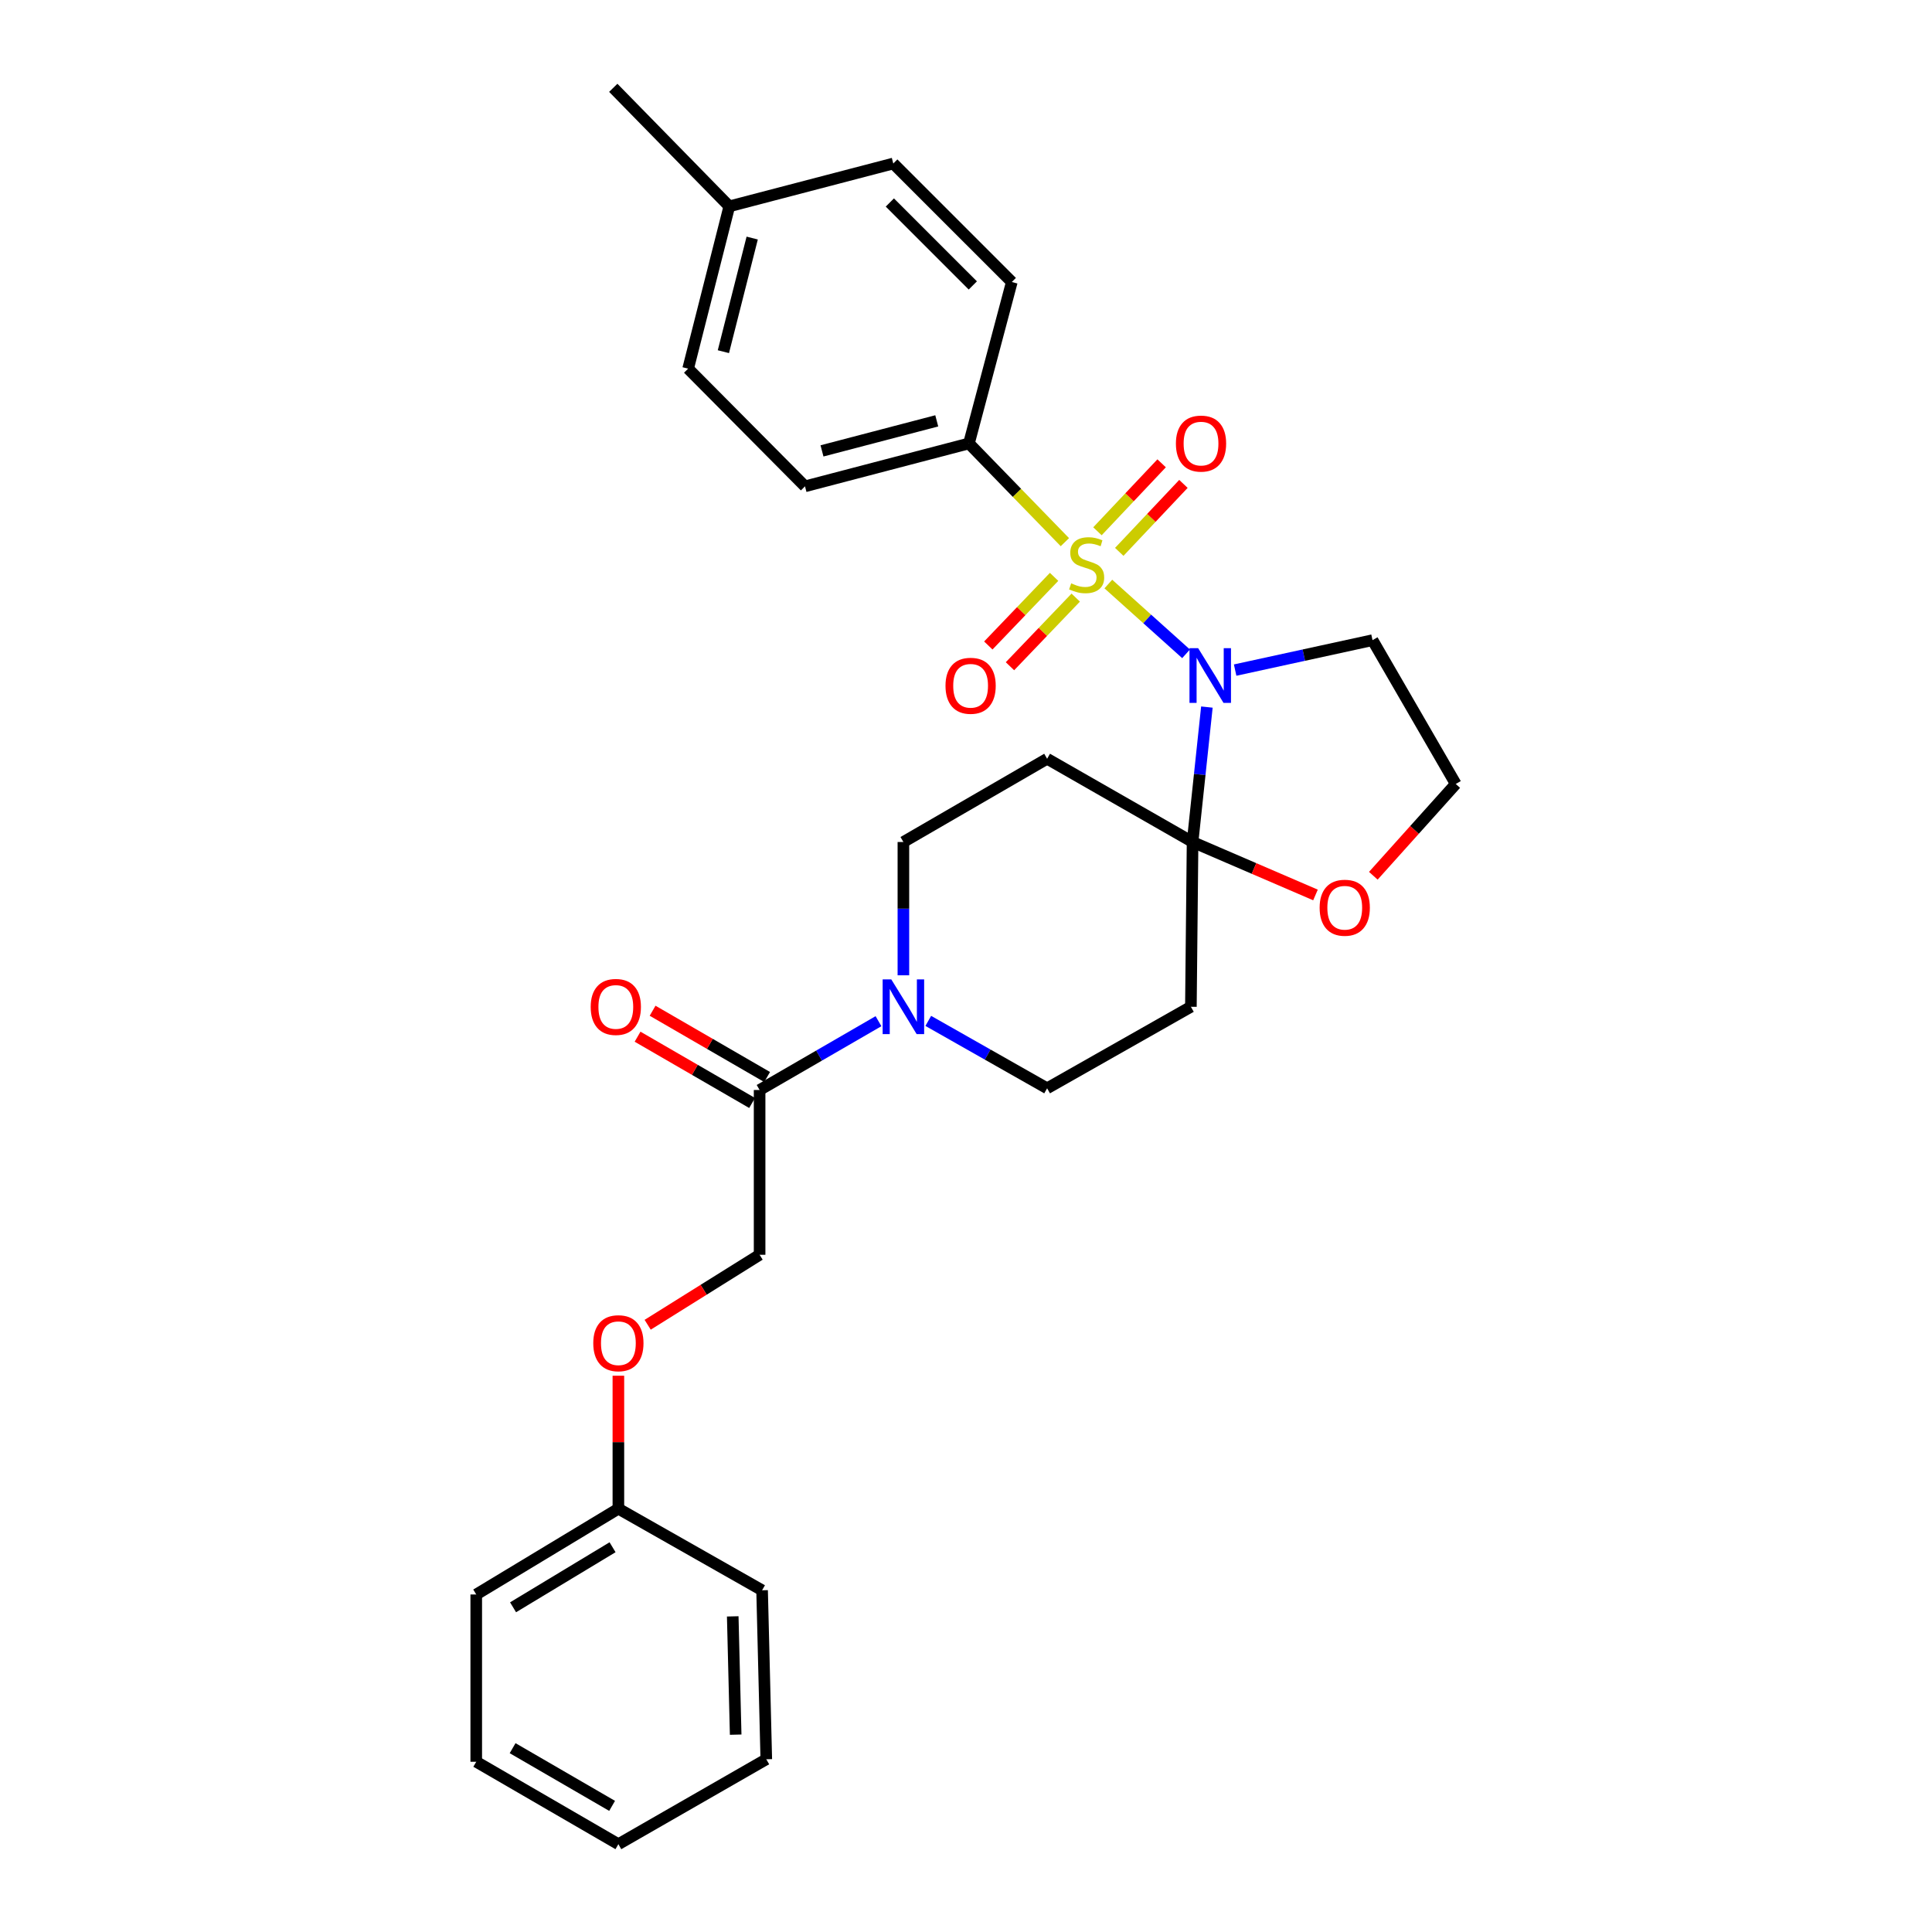 <?xml version='1.0' encoding='iso-8859-1'?>
<svg version='1.1' baseProfile='full'
              xmlns='http://www.w3.org/2000/svg'
                      xmlns:rdkit='http://www.rdkit.org/xml'
                      xmlns:xlink='http://www.w3.org/1999/xlink'
                  xml:space='preserve'
width='1000px' height='1000px' viewBox='0 0 1000 1000'>
<!-- END OF HEADER -->
<rect style='opacity:1.0;fill:#FFFFFF;stroke:none' width='1000' height='1000' x='0' y='0'> </rect>
<path class='bond-0' d='M 573.674,302.297 L 593.789,320.357' style='fill:none;fill-rule:evenodd;stroke:#CCCC00;stroke-width:6px;stroke-linecap:butt;stroke-linejoin:miter;stroke-opacity:1' />
<path class='bond-0' d='M 593.789,320.357 L 613.904,338.416' style='fill:none;fill-rule:evenodd;stroke:#0000FF;stroke-width:6px;stroke-linecap:butt;stroke-linejoin:miter;stroke-opacity:1' />
<path class='bond-6' d='M 551.179,280.623 L 526.349,255.072' style='fill:none;fill-rule:evenodd;stroke:#CCCC00;stroke-width:6px;stroke-linecap:butt;stroke-linejoin:miter;stroke-opacity:1' />
<path class='bond-6' d='M 526.349,255.072 L 501.518,229.52' style='fill:none;fill-rule:evenodd;stroke:#000000;stroke-width:6px;stroke-linecap:butt;stroke-linejoin:miter;stroke-opacity:1' />
<path class='bond-7' d='M 579.325,285.646 L 595.934,268.056' style='fill:none;fill-rule:evenodd;stroke:#CCCC00;stroke-width:6px;stroke-linecap:butt;stroke-linejoin:miter;stroke-opacity:1' />
<path class='bond-7' d='M 595.934,268.056 L 612.544,250.467' style='fill:none;fill-rule:evenodd;stroke:#FF0000;stroke-width:6px;stroke-linecap:butt;stroke-linejoin:miter;stroke-opacity:1' />
<path class='bond-7' d='M 568.037,274.987 L 584.647,257.397' style='fill:none;fill-rule:evenodd;stroke:#CCCC00;stroke-width:6px;stroke-linecap:butt;stroke-linejoin:miter;stroke-opacity:1' />
<path class='bond-7' d='M 584.647,257.397 L 601.256,239.808' style='fill:none;fill-rule:evenodd;stroke:#FF0000;stroke-width:6px;stroke-linecap:butt;stroke-linejoin:miter;stroke-opacity:1' />
<path class='bond-8' d='M 545.591,298.582 L 528.57,316.342' style='fill:none;fill-rule:evenodd;stroke:#CCCC00;stroke-width:6px;stroke-linecap:butt;stroke-linejoin:miter;stroke-opacity:1' />
<path class='bond-8' d='M 528.57,316.342 L 511.548,334.101' style='fill:none;fill-rule:evenodd;stroke:#FF0000;stroke-width:6px;stroke-linecap:butt;stroke-linejoin:miter;stroke-opacity:1' />
<path class='bond-8' d='M 556.799,309.324 L 539.778,327.084' style='fill:none;fill-rule:evenodd;stroke:#CCCC00;stroke-width:6px;stroke-linecap:butt;stroke-linejoin:miter;stroke-opacity:1' />
<path class='bond-8' d='M 539.778,327.084 L 522.757,344.843' style='fill:none;fill-rule:evenodd;stroke:#FF0000;stroke-width:6px;stroke-linecap:butt;stroke-linejoin:miter;stroke-opacity:1' />
<path class='bond-1' d='M 624.684,365.976 L 620.979,400.899' style='fill:none;fill-rule:evenodd;stroke:#0000FF;stroke-width:6px;stroke-linecap:butt;stroke-linejoin:miter;stroke-opacity:1' />
<path class='bond-1' d='M 620.979,400.899 L 617.274,435.821' style='fill:none;fill-rule:evenodd;stroke:#000000;stroke-width:6px;stroke-linecap:butt;stroke-linejoin:miter;stroke-opacity:1' />
<path class='bond-12' d='M 639.306,346.841 L 674.86,339.094' style='fill:none;fill-rule:evenodd;stroke:#0000FF;stroke-width:6px;stroke-linecap:butt;stroke-linejoin:miter;stroke-opacity:1' />
<path class='bond-12' d='M 674.86,339.094 L 710.415,331.347' style='fill:none;fill-rule:evenodd;stroke:#000000;stroke-width:6px;stroke-linecap:butt;stroke-linejoin:miter;stroke-opacity:1' />
<path class='bond-4' d='M 617.274,435.821 L 541.986,392.731' style='fill:none;fill-rule:evenodd;stroke:#000000;stroke-width:6px;stroke-linecap:butt;stroke-linejoin:miter;stroke-opacity:1' />
<path class='bond-5' d='M 617.274,435.821 L 616.403,521.105' style='fill:none;fill-rule:evenodd;stroke:#000000;stroke-width:6px;stroke-linecap:butt;stroke-linejoin:miter;stroke-opacity:1' />
<path class='bond-9' d='M 617.274,435.821 L 649.084,449.528' style='fill:none;fill-rule:evenodd;stroke:#000000;stroke-width:6px;stroke-linecap:butt;stroke-linejoin:miter;stroke-opacity:1' />
<path class='bond-9' d='M 649.084,449.528 L 680.893,463.235' style='fill:none;fill-rule:evenodd;stroke:#FF0000;stroke-width:6px;stroke-linecap:butt;stroke-linejoin:miter;stroke-opacity:1' />
<path class='bond-2' d='M 480.474,528.411 L 511.23,545.859' style='fill:none;fill-rule:evenodd;stroke:#0000FF;stroke-width:6px;stroke-linecap:butt;stroke-linejoin:miter;stroke-opacity:1' />
<path class='bond-2' d='M 511.23,545.859 L 541.986,563.307' style='fill:none;fill-rule:evenodd;stroke:#000000;stroke-width:6px;stroke-linecap:butt;stroke-linejoin:miter;stroke-opacity:1' />
<path class='bond-3' d='M 454.706,528.565 L 423.939,546.372' style='fill:none;fill-rule:evenodd;stroke:#0000FF;stroke-width:6px;stroke-linecap:butt;stroke-linejoin:miter;stroke-opacity:1' />
<path class='bond-3' d='M 423.939,546.372 L 393.171,564.179' style='fill:none;fill-rule:evenodd;stroke:#000000;stroke-width:6px;stroke-linecap:butt;stroke-linejoin:miter;stroke-opacity:1' />
<path class='bond-31' d='M 467.596,504.813 L 467.596,470.317' style='fill:none;fill-rule:evenodd;stroke:#0000FF;stroke-width:6px;stroke-linecap:butt;stroke-linejoin:miter;stroke-opacity:1' />
<path class='bond-31' d='M 467.596,470.317 L 467.596,435.821' style='fill:none;fill-rule:evenodd;stroke:#000000;stroke-width:6px;stroke-linecap:butt;stroke-linejoin:miter;stroke-opacity:1' />
<path class='bond-13' d='M 393.171,564.179 L 393.171,649.471' style='fill:none;fill-rule:evenodd;stroke:#000000;stroke-width:6px;stroke-linecap:butt;stroke-linejoin:miter;stroke-opacity:1' />
<path class='bond-14' d='M 397.059,557.46 L 367.422,540.307' style='fill:none;fill-rule:evenodd;stroke:#000000;stroke-width:6px;stroke-linecap:butt;stroke-linejoin:miter;stroke-opacity:1' />
<path class='bond-14' d='M 367.422,540.307 L 337.784,523.155' style='fill:none;fill-rule:evenodd;stroke:#FF0000;stroke-width:6px;stroke-linecap:butt;stroke-linejoin:miter;stroke-opacity:1' />
<path class='bond-14' d='M 389.283,570.897 L 359.645,553.744' style='fill:none;fill-rule:evenodd;stroke:#000000;stroke-width:6px;stroke-linecap:butt;stroke-linejoin:miter;stroke-opacity:1' />
<path class='bond-14' d='M 359.645,553.744 L 330.007,536.592' style='fill:none;fill-rule:evenodd;stroke:#FF0000;stroke-width:6px;stroke-linecap:butt;stroke-linejoin:miter;stroke-opacity:1' />
<path class='bond-10' d='M 541.986,392.731 L 467.596,435.821' style='fill:none;fill-rule:evenodd;stroke:#000000;stroke-width:6px;stroke-linecap:butt;stroke-linejoin:miter;stroke-opacity:1' />
<path class='bond-11' d='M 616.403,521.105 L 541.986,563.307' style='fill:none;fill-rule:evenodd;stroke:#000000;stroke-width:6px;stroke-linecap:butt;stroke-linejoin:miter;stroke-opacity:1' />
<path class='bond-15' d='M 501.518,229.52 L 416.665,251.73' style='fill:none;fill-rule:evenodd;stroke:#000000;stroke-width:6px;stroke-linecap:butt;stroke-linejoin:miter;stroke-opacity:1' />
<path class='bond-15' d='M 484.859,217.833 L 425.462,233.379' style='fill:none;fill-rule:evenodd;stroke:#000000;stroke-width:6px;stroke-linecap:butt;stroke-linejoin:miter;stroke-opacity:1' />
<path class='bond-16' d='M 501.518,229.52 L 523.71,145.97' style='fill:none;fill-rule:evenodd;stroke:#000000;stroke-width:6px;stroke-linecap:butt;stroke-linejoin:miter;stroke-opacity:1' />
<path class='bond-29' d='M 710.829,453.291 L 732.163,429.536' style='fill:none;fill-rule:evenodd;stroke:#FF0000;stroke-width:6px;stroke-linecap:butt;stroke-linejoin:miter;stroke-opacity:1' />
<path class='bond-29' d='M 732.163,429.536 L 753.497,405.781' style='fill:none;fill-rule:evenodd;stroke:#000000;stroke-width:6px;stroke-linecap:butt;stroke-linejoin:miter;stroke-opacity:1' />
<path class='bond-18' d='M 710.415,331.347 L 753.497,405.781' style='fill:none;fill-rule:evenodd;stroke:#000000;stroke-width:6px;stroke-linecap:butt;stroke-linejoin:miter;stroke-opacity:1' />
<path class='bond-17' d='M 393.171,649.471 L 364.2,667.582' style='fill:none;fill-rule:evenodd;stroke:#000000;stroke-width:6px;stroke-linecap:butt;stroke-linejoin:miter;stroke-opacity:1' />
<path class='bond-17' d='M 364.2,667.582 L 335.229,685.692' style='fill:none;fill-rule:evenodd;stroke:#FF0000;stroke-width:6px;stroke-linecap:butt;stroke-linejoin:miter;stroke-opacity:1' />
<path class='bond-19' d='M 416.665,251.73 L 356.178,190.811' style='fill:none;fill-rule:evenodd;stroke:#000000;stroke-width:6px;stroke-linecap:butt;stroke-linejoin:miter;stroke-opacity:1' />
<path class='bond-20' d='M 523.71,145.97 L 462.361,84.629' style='fill:none;fill-rule:evenodd;stroke:#000000;stroke-width:6px;stroke-linecap:butt;stroke-linejoin:miter;stroke-opacity:1' />
<path class='bond-20' d='M 503.531,147.748 L 460.586,104.809' style='fill:none;fill-rule:evenodd;stroke:#000000;stroke-width:6px;stroke-linecap:butt;stroke-linejoin:miter;stroke-opacity:1' />
<path class='bond-22' d='M 320.074,712.07 L 320.074,746.484' style='fill:none;fill-rule:evenodd;stroke:#FF0000;stroke-width:6px;stroke-linecap:butt;stroke-linejoin:miter;stroke-opacity:1' />
<path class='bond-22' d='M 320.074,746.484 L 320.074,780.899' style='fill:none;fill-rule:evenodd;stroke:#000000;stroke-width:6px;stroke-linecap:butt;stroke-linejoin:miter;stroke-opacity:1' />
<path class='bond-30' d='M 356.178,190.811 L 377.482,106.804' style='fill:none;fill-rule:evenodd;stroke:#000000;stroke-width:6px;stroke-linecap:butt;stroke-linejoin:miter;stroke-opacity:1' />
<path class='bond-30' d='M 374.423,182.027 L 389.335,123.221' style='fill:none;fill-rule:evenodd;stroke:#000000;stroke-width:6px;stroke-linecap:butt;stroke-linejoin:miter;stroke-opacity:1' />
<path class='bond-21' d='M 462.361,84.629 L 377.482,106.804' style='fill:none;fill-rule:evenodd;stroke:#000000;stroke-width:6px;stroke-linecap:butt;stroke-linejoin:miter;stroke-opacity:1' />
<path class='bond-23' d='M 377.482,106.804 L 317.426,45.455' style='fill:none;fill-rule:evenodd;stroke:#000000;stroke-width:6px;stroke-linecap:butt;stroke-linejoin:miter;stroke-opacity:1' />
<path class='bond-24' d='M 320.074,780.899 L 246.503,825.3' style='fill:none;fill-rule:evenodd;stroke:#000000;stroke-width:6px;stroke-linecap:butt;stroke-linejoin:miter;stroke-opacity:1' />
<path class='bond-24' d='M 317.06,800.851 L 265.561,831.932' style='fill:none;fill-rule:evenodd;stroke:#000000;stroke-width:6px;stroke-linecap:butt;stroke-linejoin:miter;stroke-opacity:1' />
<path class='bond-25' d='M 320.074,780.899 L 394.456,823.127' style='fill:none;fill-rule:evenodd;stroke:#000000;stroke-width:6px;stroke-linecap:butt;stroke-linejoin:miter;stroke-opacity:1' />
<path class='bond-27' d='M 246.503,825.3 L 246.503,911.886' style='fill:none;fill-rule:evenodd;stroke:#000000;stroke-width:6px;stroke-linecap:butt;stroke-linejoin:miter;stroke-opacity:1' />
<path class='bond-26' d='M 394.456,823.127 L 396.63,910.593' style='fill:none;fill-rule:evenodd;stroke:#000000;stroke-width:6px;stroke-linecap:butt;stroke-linejoin:miter;stroke-opacity:1' />
<path class='bond-26' d='M 379.262,836.632 L 380.783,897.858' style='fill:none;fill-rule:evenodd;stroke:#000000;stroke-width:6px;stroke-linecap:butt;stroke-linejoin:miter;stroke-opacity:1' />
<path class='bond-28' d='M 396.63,910.593 L 320.074,954.545' style='fill:none;fill-rule:evenodd;stroke:#000000;stroke-width:6px;stroke-linecap:butt;stroke-linejoin:miter;stroke-opacity:1' />
<path class='bond-32' d='M 246.503,911.886 L 320.074,954.545' style='fill:none;fill-rule:evenodd;stroke:#000000;stroke-width:6px;stroke-linecap:butt;stroke-linejoin:miter;stroke-opacity:1' />
<path class='bond-32' d='M 265.326,904.855 L 316.826,934.716' style='fill:none;fill-rule:evenodd;stroke:#000000;stroke-width:6px;stroke-linecap:butt;stroke-linejoin:miter;stroke-opacity:1' />
<path  class='atom-0' d='M 554.445 301.935
Q 554.765 302.055, 556.085 302.615
Q 557.405 303.175, 558.845 303.535
Q 560.325 303.855, 561.765 303.855
Q 564.445 303.855, 566.005 302.575
Q 567.565 301.255, 567.565 298.975
Q 567.565 297.415, 566.765 296.455
Q 566.005 295.495, 564.805 294.975
Q 563.605 294.455, 561.605 293.855
Q 559.085 293.095, 557.565 292.375
Q 556.085 291.655, 555.005 290.135
Q 553.965 288.615, 553.965 286.055
Q 553.965 282.495, 556.365 280.295
Q 558.805 278.095, 563.605 278.095
Q 566.885 278.095, 570.605 279.655
L 569.685 282.735
Q 566.285 281.335, 563.725 281.335
Q 560.965 281.335, 559.445 282.495
Q 557.925 283.615, 557.965 285.575
Q 557.965 287.095, 558.725 288.015
Q 559.525 288.935, 560.645 289.455
Q 561.805 289.975, 563.725 290.575
Q 566.285 291.375, 567.805 292.175
Q 569.325 292.975, 570.405 294.615
Q 571.525 296.215, 571.525 298.975
Q 571.525 302.895, 568.885 305.015
Q 566.285 307.095, 561.925 307.095
Q 559.405 307.095, 557.485 306.535
Q 555.605 306.015, 553.365 305.095
L 554.445 301.935
' fill='#CCCC00'/>
<path  class='atom-1' d='M 620.156 335.489
L 629.436 350.489
Q 630.356 351.969, 631.836 354.649
Q 633.316 357.329, 633.396 357.489
L 633.396 335.489
L 637.156 335.489
L 637.156 363.809
L 633.276 363.809
L 623.316 347.409
Q 622.156 345.489, 620.916 343.289
Q 619.716 341.089, 619.356 340.409
L 619.356 363.809
L 615.676 363.809
L 615.676 335.489
L 620.156 335.489
' fill='#0000FF'/>
<path  class='atom-3' d='M 461.336 506.945
L 470.616 521.945
Q 471.536 523.425, 473.016 526.105
Q 474.496 528.785, 474.576 528.945
L 474.576 506.945
L 478.336 506.945
L 478.336 535.265
L 474.456 535.265
L 464.496 518.865
Q 463.336 516.945, 462.096 514.745
Q 460.896 512.545, 460.536 511.865
L 460.536 535.265
L 456.856 535.265
L 456.856 506.945
L 461.336 506.945
' fill='#0000FF'/>
<path  class='atom-8' d='M 608.647 229.6
Q 608.647 222.8, 612.007 219
Q 615.367 215.2, 621.647 215.2
Q 627.927 215.2, 631.287 219
Q 634.647 222.8, 634.647 229.6
Q 634.647 236.48, 631.247 240.4
Q 627.847 244.28, 621.647 244.28
Q 615.407 244.28, 612.007 240.4
Q 608.647 236.52, 608.647 229.6
M 621.647 241.08
Q 625.967 241.08, 628.287 238.2
Q 630.647 235.28, 630.647 229.6
Q 630.647 224.04, 628.287 221.24
Q 625.967 218.4, 621.647 218.4
Q 617.327 218.4, 614.967 221.2
Q 612.647 224, 612.647 229.6
Q 612.647 235.32, 614.967 238.2
Q 617.327 241.08, 621.647 241.08
' fill='#FF0000'/>
<path  class='atom-9' d='M 489.389 354.956
Q 489.389 348.156, 492.749 344.356
Q 496.109 340.556, 502.389 340.556
Q 508.669 340.556, 512.029 344.356
Q 515.389 348.156, 515.389 354.956
Q 515.389 361.836, 511.989 365.756
Q 508.589 369.636, 502.389 369.636
Q 496.149 369.636, 492.749 365.756
Q 489.389 361.876, 489.389 354.956
M 502.389 366.436
Q 506.709 366.436, 509.029 363.556
Q 511.389 360.636, 511.389 354.956
Q 511.389 349.396, 509.029 346.596
Q 506.709 343.756, 502.389 343.756
Q 498.069 343.756, 495.709 346.556
Q 493.389 349.356, 493.389 354.956
Q 493.389 360.676, 495.709 363.556
Q 498.069 366.436, 502.389 366.436
' fill='#FF0000'/>
<path  class='atom-10' d='M 683.037 469.841
Q 683.037 463.041, 686.397 459.241
Q 689.757 455.441, 696.037 455.441
Q 702.317 455.441, 705.677 459.241
Q 709.037 463.041, 709.037 469.841
Q 709.037 476.721, 705.637 480.641
Q 702.237 484.521, 696.037 484.521
Q 689.797 484.521, 686.397 480.641
Q 683.037 476.761, 683.037 469.841
M 696.037 481.321
Q 700.357 481.321, 702.677 478.441
Q 705.037 475.521, 705.037 469.841
Q 705.037 464.281, 702.677 461.481
Q 700.357 458.641, 696.037 458.641
Q 691.717 458.641, 689.357 461.441
Q 687.037 464.241, 687.037 469.841
Q 687.037 475.561, 689.357 478.441
Q 691.717 481.321, 696.037 481.321
' fill='#FF0000'/>
<path  class='atom-15' d='M 305.746 521.185
Q 305.746 514.385, 309.106 510.585
Q 312.466 506.785, 318.746 506.785
Q 325.026 506.785, 328.386 510.585
Q 331.746 514.385, 331.746 521.185
Q 331.746 528.065, 328.346 531.985
Q 324.946 535.865, 318.746 535.865
Q 312.506 535.865, 309.106 531.985
Q 305.746 528.105, 305.746 521.185
M 318.746 532.665
Q 323.066 532.665, 325.386 529.785
Q 327.746 526.865, 327.746 521.185
Q 327.746 515.625, 325.386 512.825
Q 323.066 509.985, 318.746 509.985
Q 314.426 509.985, 312.066 512.785
Q 309.746 515.585, 309.746 521.185
Q 309.746 526.905, 312.066 529.785
Q 314.426 532.665, 318.746 532.665
' fill='#FF0000'/>
<path  class='atom-18' d='M 307.074 695.246
Q 307.074 688.446, 310.434 684.646
Q 313.794 680.846, 320.074 680.846
Q 326.354 680.846, 329.714 684.646
Q 333.074 688.446, 333.074 695.246
Q 333.074 702.126, 329.674 706.046
Q 326.274 709.926, 320.074 709.926
Q 313.834 709.926, 310.434 706.046
Q 307.074 702.166, 307.074 695.246
M 320.074 706.726
Q 324.394 706.726, 326.714 703.846
Q 329.074 700.926, 329.074 695.246
Q 329.074 689.686, 326.714 686.886
Q 324.394 684.046, 320.074 684.046
Q 315.754 684.046, 313.394 686.846
Q 311.074 689.646, 311.074 695.246
Q 311.074 700.966, 313.394 703.846
Q 315.754 706.726, 320.074 706.726
' fill='#FF0000'/>
</svg>
